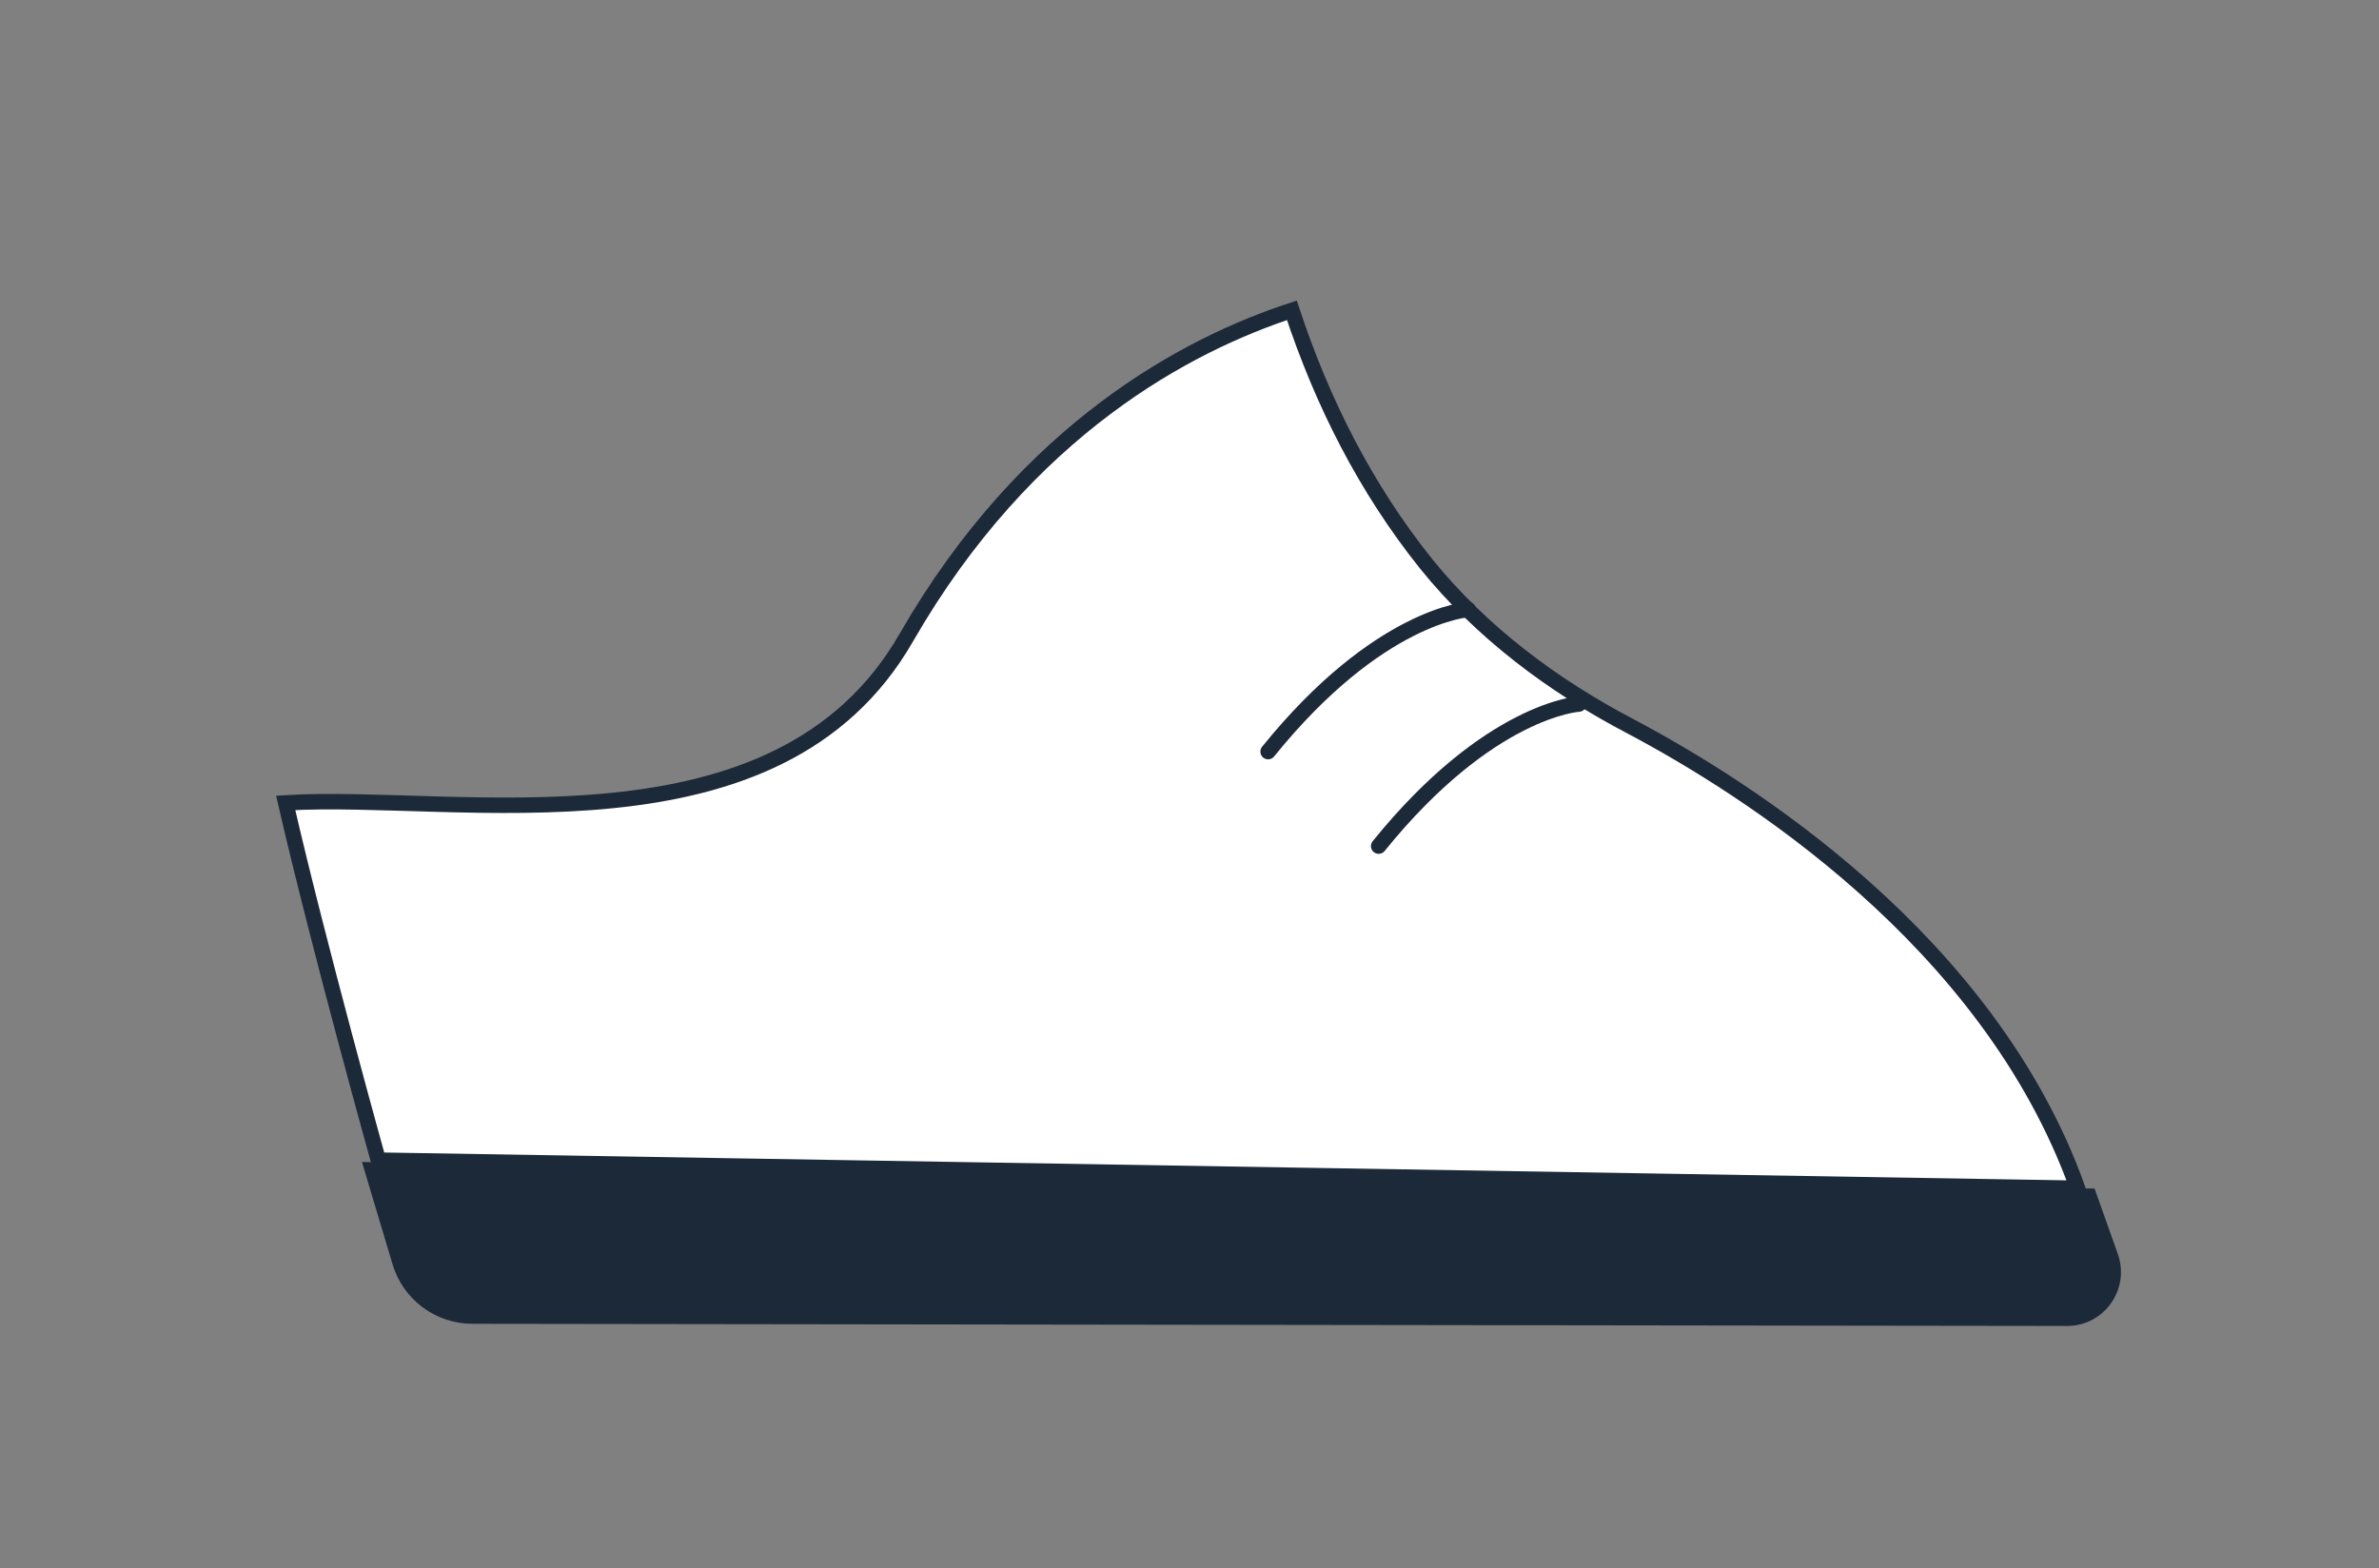 <?xml version="1.0" encoding="UTF-8"?> <svg xmlns="http://www.w3.org/2000/svg" xmlns:xlink="http://www.w3.org/1999/xlink" version="1.1" id="Layer_1" x="0px" y="0px" viewBox="0 0 77.03 50.79" style="enable-background:new 0 0 77.03 50.79;" xml:space="preserve"><rect x="0" y="0" width="77.03" height="50.79" fill="#808080" stroke="none"/> <style type="text/css"> .st0{fill:#1B2939;} .st1{fill:#FFFFFF;stroke:#1B2939;stroke-width:0.5;stroke-linecap:round;stroke-miterlimit:10;} .st2{fill:none;stroke:#1B2939;stroke-width:0.5;stroke-linecap:round;stroke-miterlimit:10;} .st3{fill:#877AEB;} .st4{fill:#FFFFFF;} .st5{fill:none;stroke:#FFFFFF;stroke-width:0.5;stroke-linecap:round;stroke-miterlimit:10;} .st6{fill:#BBC2D7;stroke:#1B2939;stroke-width:0.5;stroke-linecap:round;stroke-miterlimit:10;} </style> <g> <path class="st1" d="M67.27,38.48l-55.02-0.91c0,0-1.92-6.88-3-11.57c5.62-0.34,15.93,1.92,20.1-5.36 c3.91-6.79,9.15-9.5,12.48-10.59c0.99,3,2.39,5.76,4.34,8.2c1.79,2.22,4.1,3.95,6.64,5.28C56.49,25.48,64.39,30.43,67.27,38.48z"></path> <path class="st0" d="M67.82,38.49l-56.1-0.86l0.99,3.31c0.34,1.15,1.4,1.93,2.59,1.93l51.63,0.07c1.21,0,2.05-1.2,1.64-2.34 L67.82,38.49z"></path> <g> <path class="st2" d="M51.12,22.8c0,0-2.9,0.17-6.48,4.6"></path> <path class="st2" d="M47.54,19.74c0,0-2.9,0.17-6.48,4.6"></path> </g> </g> </svg> 